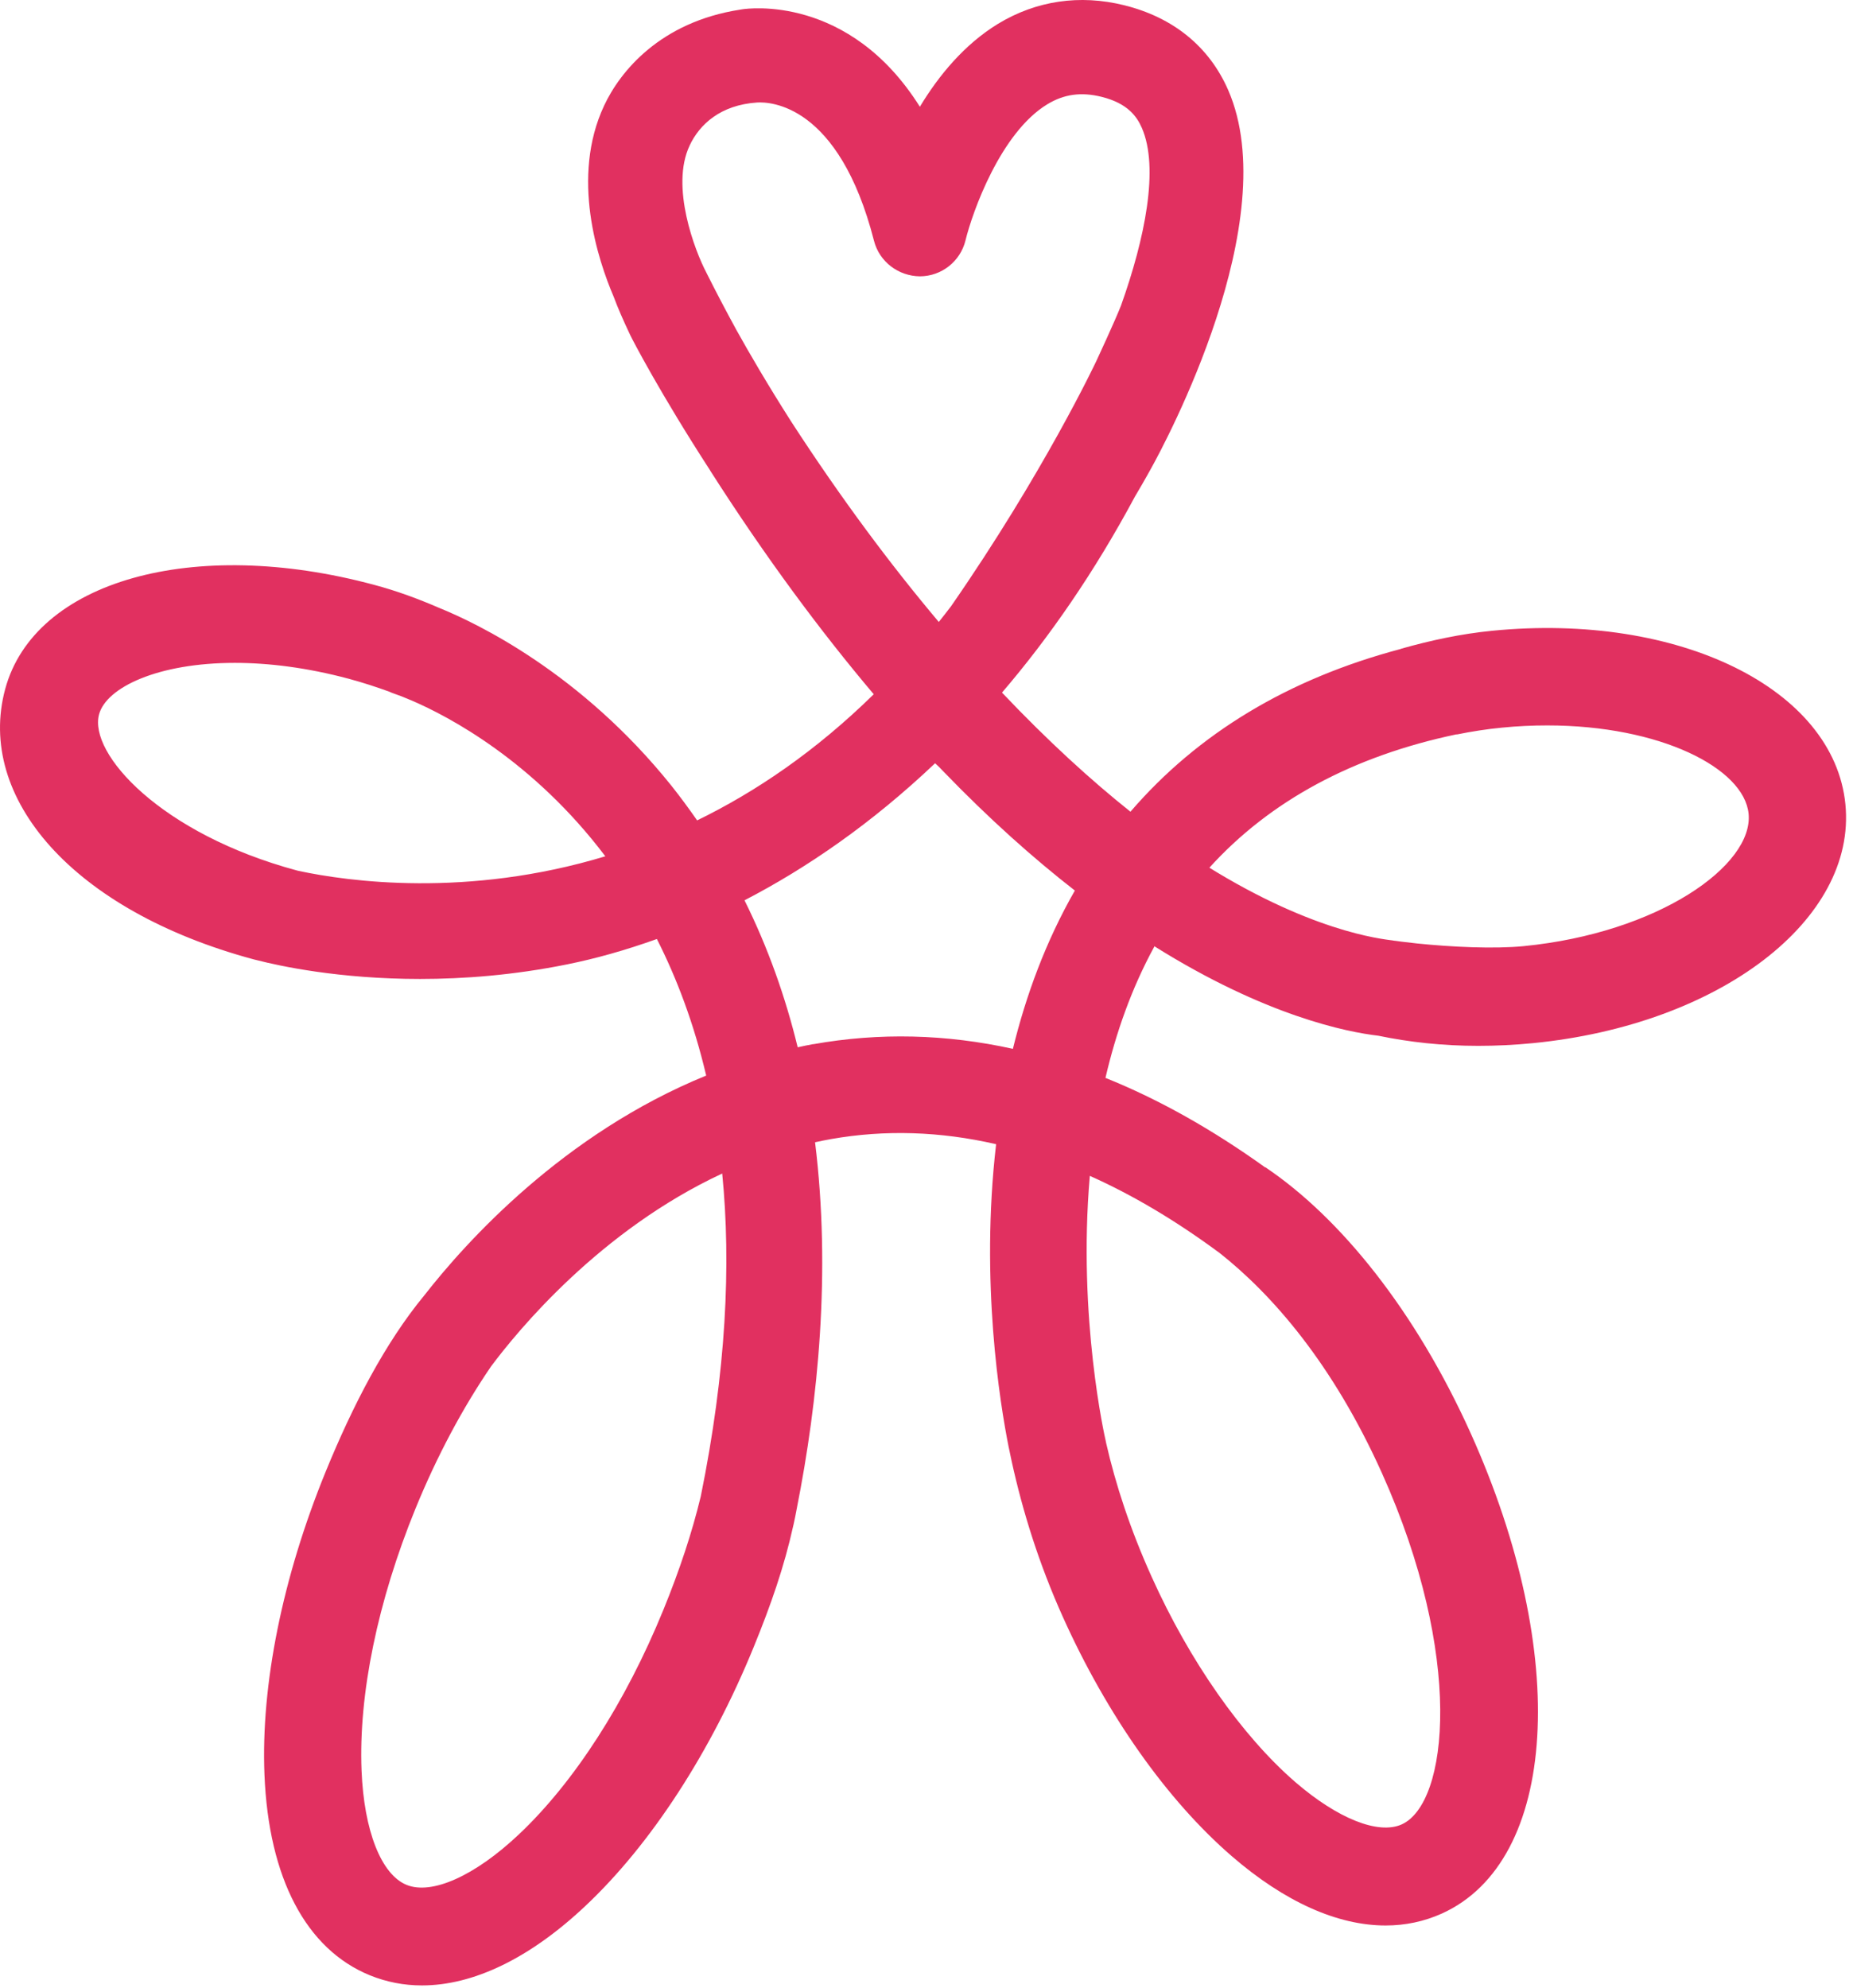 <svg width="192" height="206" viewBox="0 0 192 206" fill="none" xmlns="http://www.w3.org/2000/svg">
<path d="M119.593 98.031C131.153 105.281 139.613 106.941 142.813 107.311C146.033 107.981 149.502 108.361 153.162 108.361C155.012 108.361 156.913 108.271 158.843 108.081C178.173 106.181 192.393 95.311 191.213 83.331C190.033 71.351 173.962 63.451 154.642 65.351C151.362 65.671 148.203 66.361 145.193 67.211C145.173 67.221 145.153 67.231 145.133 67.241C133.513 70.321 124.133 75.971 117.133 84.101C113.103 80.891 108.613 76.811 103.823 71.761C108.703 66.061 113.373 59.331 117.603 51.441C118.633 49.711 119.203 48.651 119.283 48.511C120.723 45.921 133.143 22.841 127.263 9.341C125.303 4.841 121.573 1.801 116.473 0.541C111.873 -0.599 107.363 0.071 103.423 2.461C99.933 4.591 97.273 7.811 95.313 11.061C87.983 -0.599 77.473 0.881 76.923 0.961C76.843 0.971 76.763 0.991 76.683 1.001C68.403 2.281 64.243 7.411 62.593 10.951C59.123 18.361 61.933 26.881 63.593 30.761C64.003 31.871 64.573 33.181 65.313 34.741C65.513 35.171 68.393 40.731 73.563 48.711C73.583 48.741 73.593 48.771 73.613 48.801C79.383 57.831 85.063 65.461 90.533 71.931C84.523 77.831 78.313 82.041 72.233 85.001C71.383 83.781 70.503 82.581 69.563 81.401C60.213 69.741 49.463 64.591 45.523 62.991C43.393 62.071 41.153 61.231 38.783 60.601C20.003 55.541 3.553 60.191 0.533 71.411C-2.487 82.631 7.503 94.341 26.283 99.401C26.353 99.421 26.493 99.451 26.653 99.491C28.953 100.081 35.123 101.431 43.523 101.431C48.043 101.431 53.213 101.041 58.753 99.921C61.643 99.341 64.773 98.471 68.063 97.291C70.133 101.371 71.903 106.061 73.173 111.441C58.393 117.461 48.293 128.661 43.943 134.241C39.913 139.121 36.523 145.671 33.733 152.511C29.273 163.431 27.023 174.571 27.403 183.881C27.833 194.581 31.713 201.961 38.323 204.661C40.043 205.361 41.852 205.711 43.722 205.711C49.053 205.711 54.902 202.901 60.662 197.471C67.452 191.081 73.643 181.551 78.103 170.631C79.863 166.321 81.243 162.371 82.183 158.131C82.183 158.121 82.183 158.111 82.193 158.091C82.193 158.051 82.213 158.011 82.222 157.971C82.343 157.431 82.453 156.881 82.553 156.331C84.773 145.131 86.112 131.781 84.453 118.351C85.002 118.231 85.543 118.121 86.103 118.021C91.723 117.031 97.433 117.221 103.213 118.551C101.553 132.831 103.623 145.461 104.513 149.931C104.523 149.991 104.543 150.051 104.553 150.111C104.683 150.751 104.783 151.201 104.833 151.441C105.963 156.581 107.643 162.011 110.133 167.541C114.713 177.721 120.922 186.511 127.622 192.311C133.112 197.061 138.593 199.501 143.573 199.501C145.603 199.501 147.553 199.091 149.383 198.271C161.433 192.851 162.722 171.451 152.392 148.511C146.682 135.841 138.893 126.171 131.113 120.941C131.113 120.941 131.113 120.951 131.103 120.961C125.593 117.011 120.073 113.901 114.543 111.681C115.623 107.031 117.243 102.401 119.603 98.081L119.593 98.031ZM148.133 99.331C148.133 99.331 148.122 99.321 148.122 99.311C148.122 99.311 148.133 99.321 148.133 99.331ZM150.943 76.101C152.473 75.791 154.043 75.541 155.633 75.391C157.233 75.231 158.803 75.161 160.323 75.161C172.013 75.161 180.712 79.581 181.182 84.311C181.702 89.661 171.843 96.661 157.863 98.031C154.803 98.331 150.403 98.121 146.813 97.751C145.393 97.601 144.673 97.491 144.673 97.491L144.423 97.461C144.163 97.361 137.193 97.061 126.043 90.351C125.803 90.211 125.563 90.051 125.313 89.901C131.583 82.981 140.173 78.341 150.943 76.081V76.101ZM71.453 15.081C72.483 12.891 74.653 10.871 78.453 10.621C79.752 10.541 86.923 10.741 90.563 24.961C91.123 27.131 93.103 28.611 95.323 28.631C97.563 28.621 99.513 27.081 100.043 24.901C100.753 21.981 103.673 13.741 108.523 10.801C110.253 9.751 112.033 9.511 114.133 10.031C116.883 10.711 117.813 12.111 118.313 13.251C120.123 17.401 118.633 24.711 116.153 31.661C115.483 33.361 113.642 37.311 113.642 37.311C113.512 37.601 108.113 49.011 98.553 62.801C98.133 63.361 97.703 63.901 97.273 64.441C92.333 58.581 87.183 51.701 81.993 43.701C79.513 39.811 77.593 36.511 76.283 34.151C75.253 32.261 74.222 30.311 73.222 28.311C73.213 28.281 73.183 28.241 73.173 28.211C72.013 26.001 69.442 19.331 71.453 15.091V15.081ZM30.983 90.241C30.923 90.221 30.863 90.211 30.803 90.201C16.633 86.391 9.173 78.071 10.262 74.021C11.023 71.211 16.383 68.681 24.333 68.681C27.823 68.681 31.823 69.171 36.153 70.331C37.623 70.731 39.003 71.181 40.323 71.661C40.503 71.741 40.682 71.821 40.872 71.881C40.982 71.921 41.243 72.011 41.613 72.151C41.983 72.301 42.352 72.451 42.703 72.601C46.483 74.231 55.242 78.821 62.722 88.721C48.383 93.061 36.042 91.321 30.973 90.241H30.983ZM72.603 155.071C71.713 158.761 70.422 162.671 68.743 166.781C64.823 176.391 59.493 184.671 53.733 190.091C49.193 194.371 44.732 196.361 42.122 195.291C39.502 194.221 37.713 189.681 37.463 183.451C37.143 175.551 39.133 165.901 43.053 156.301C45.273 150.871 47.943 145.871 50.883 141.571C53.673 137.831 62.193 127.471 74.833 121.591C75.763 130.991 75.253 142.061 72.603 155.081V155.071ZM84.263 108.181C83.713 108.281 83.183 108.391 82.653 108.511C81.393 103.331 79.592 98.211 77.142 93.281C83.592 89.941 90.332 85.311 96.892 79.081C97.162 79.321 97.433 79.591 97.693 79.871C102.493 84.851 107.082 88.931 111.372 92.271C108.362 97.531 106.312 103.111 104.952 108.671C98.022 107.141 91.123 106.971 84.263 108.191V108.181ZM126.283 129.751C131.873 134.151 138.112 141.351 143.182 152.611C151.712 171.561 150.093 186.841 145.233 189.031C142.813 190.111 138.603 188.431 134.213 184.641C128.683 179.851 123.253 172.101 119.323 163.361C117.103 158.441 115.583 153.771 114.613 149.511C114.593 149.431 114.583 149.341 114.563 149.261C114.513 149.061 111.643 136.531 112.923 121.831C117.353 123.811 121.803 126.451 126.273 129.751H126.283Z" fill="#E13060"/>
</svg>
